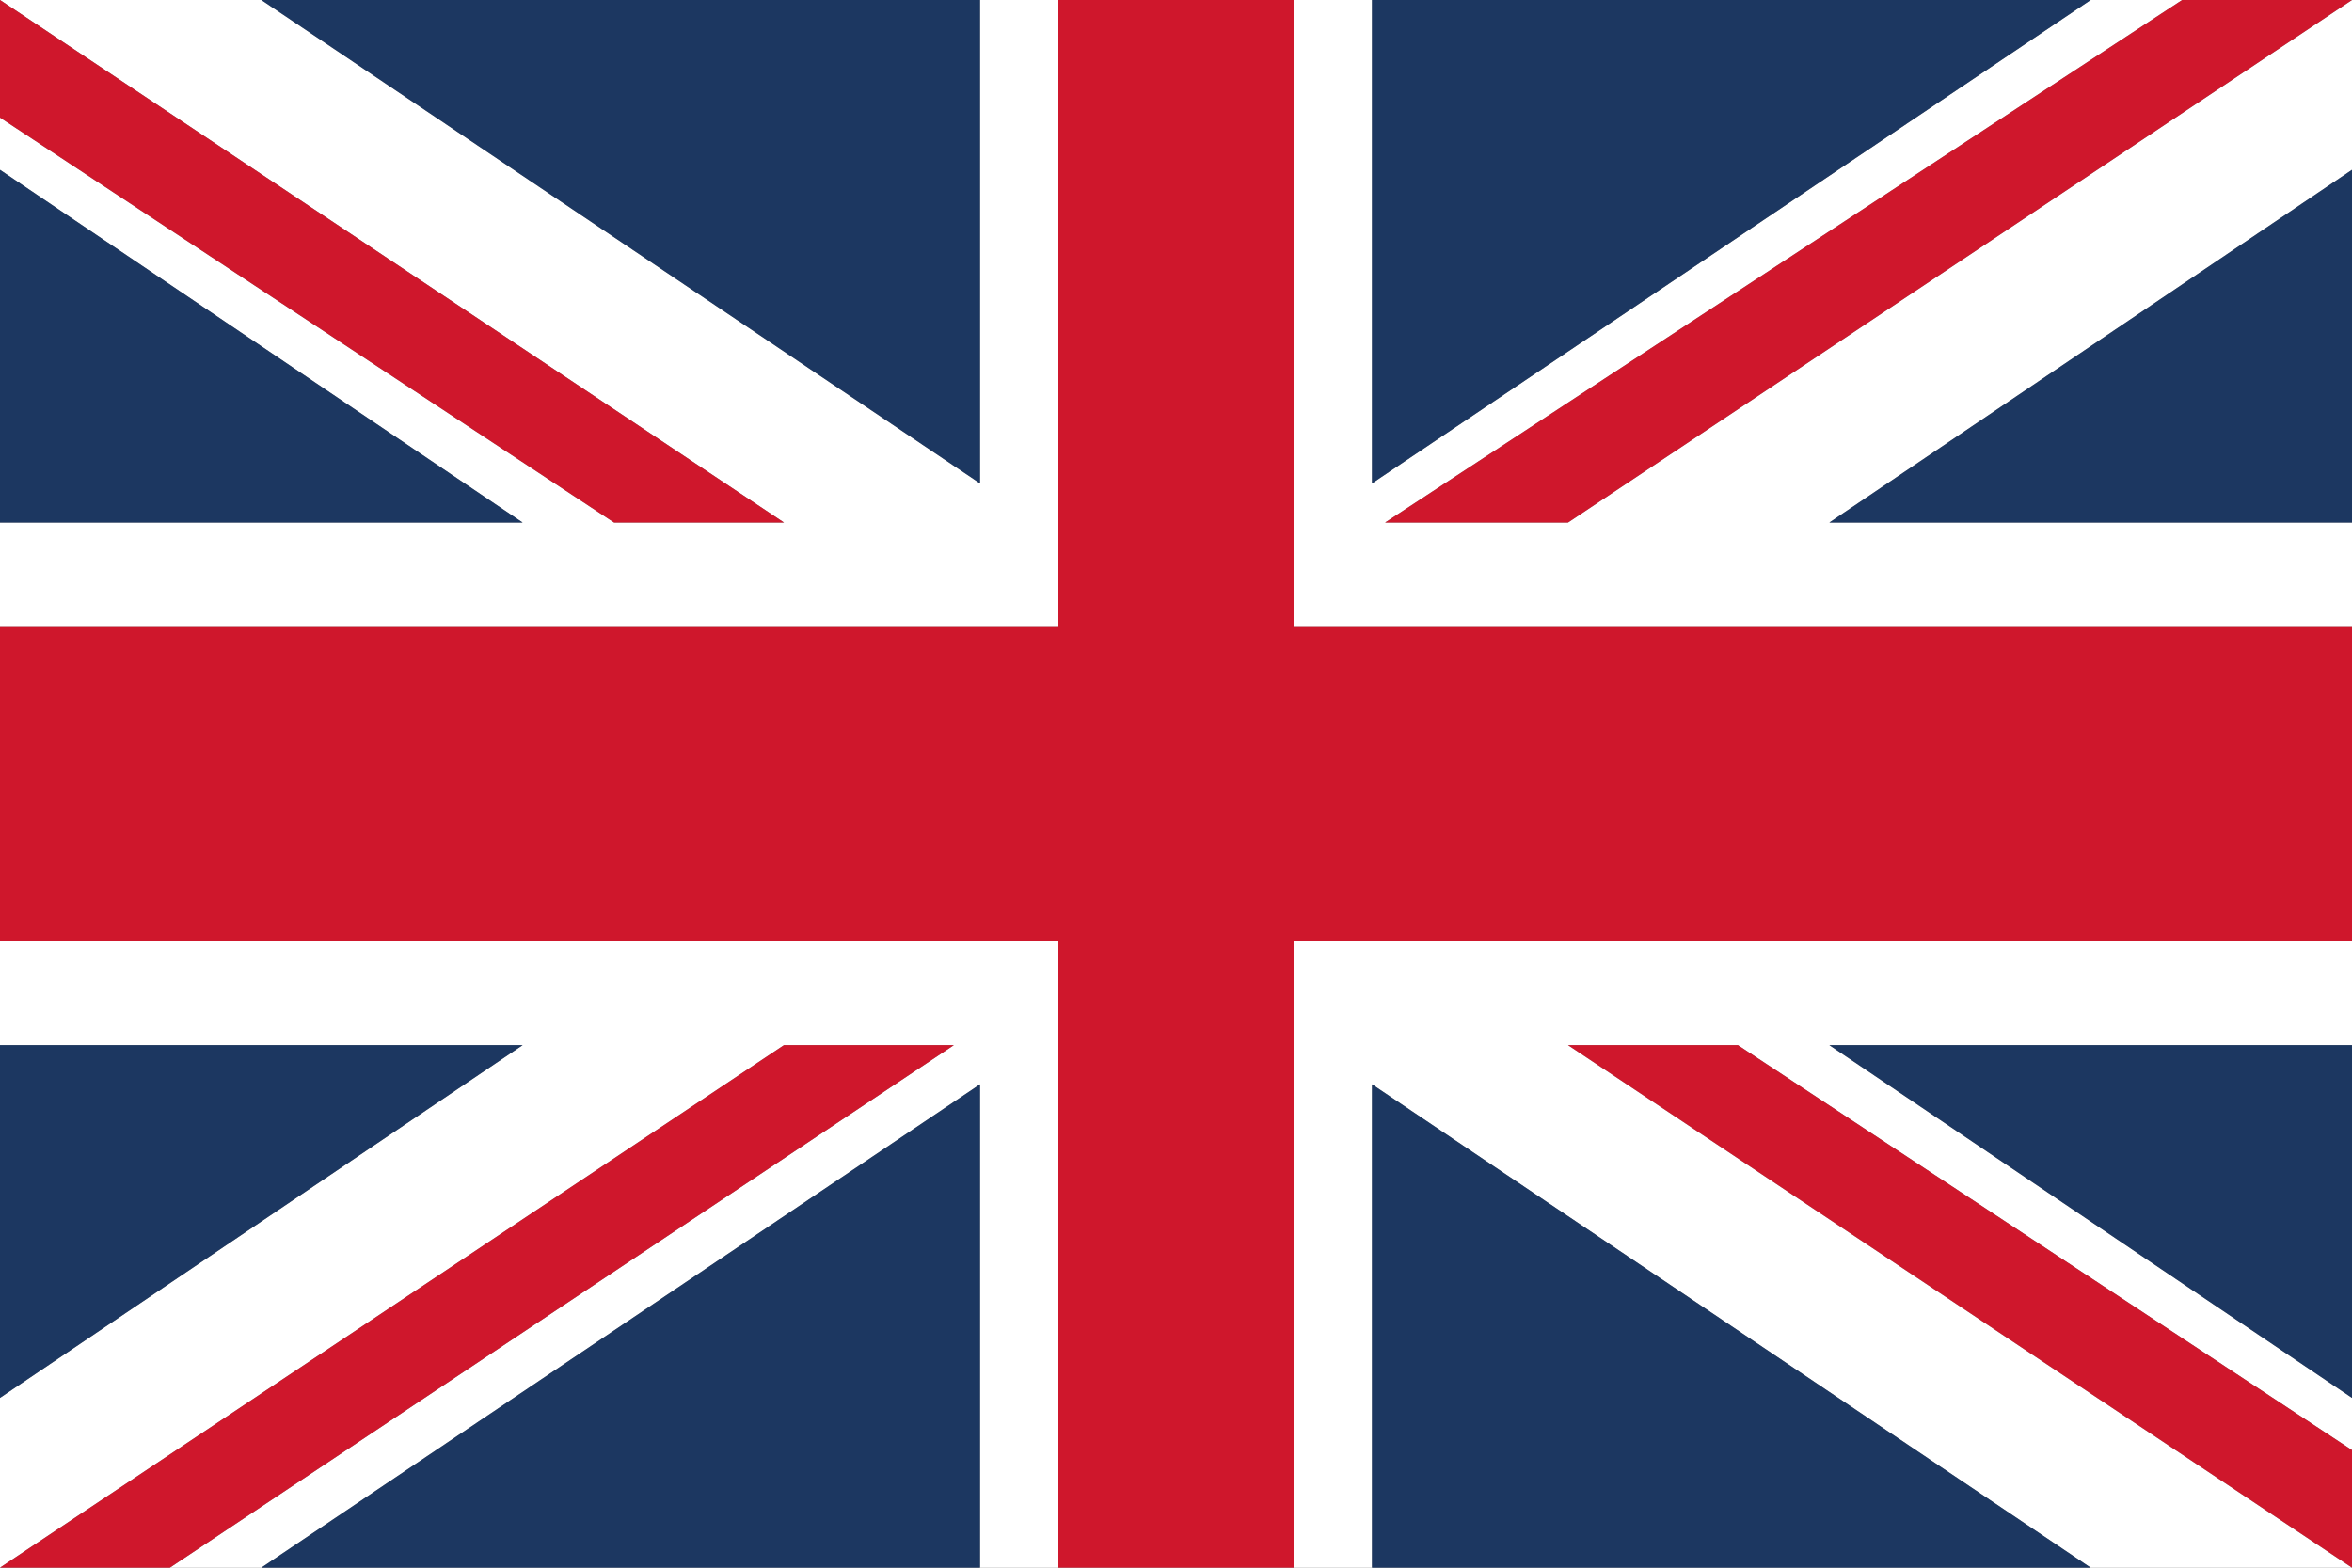 <?xml version="1.0" encoding="utf-8"?>
<!-- Generator: Adobe Illustrator 26.4.0, SVG Export Plug-In . SVG Version: 6.00 Build 0)  -->
<svg version="1.1" id="Laag_1" xmlns="http://www.w3.org/2000/svg" xmlns:xlink="http://www.w3.org/1999/xlink" x="0px" y="0px"
	 viewBox="0 0 18 12" style="enable-background:new 0 0 18 12;" xml:space="preserve">
<rect x="0" y="0" width="18" height="12" fill="#808080" stroke="none"/>
<style type="text/css">
	.st0{fill:#FFFFFF;}
	.st1{fill:#1C3761;}
	.st2{fill:#CF172C;}
</style>
<g>
	<polygon class="st0" points="9.9,4 9.9,4.8 10.5,4.8 10.6,4.8 18,4.8 18,4 14,4 18,1.3 18,1.2 18,0.9 18,0 18,0 12,4 12,4 10.6,4 
		16.7,0 16,0 10.5,3.7 10.5,0 9.9,0 	"/>
	<polygon class="st0" points="7.5,4.8 8.1,4.8 8.1,4 8.1,0 7.5,0 7.5,3.7 2,0 0,0 6,4 4.7,4 0,0.9 0,1.3 4,4 0,4 0,4.8 	"/>
	<polygon class="st1" points="7.5,3.7 7.5,0 2,0 	"/>
	<polygon class="st2" points="4.7,4 6,4 0,0 0,0.9 	"/>
	<polygon class="st1" points="0,1.3 0,1.5 0,3.6 0,3.6 0,4 4,4 	"/>
	<polygon class="st1" points="10.5,3.7 16,0 10.5,0 	"/>
	<polygon class="st2" points="10.6,4 12,4 12,4 18,0 16.7,0 	"/>
	<polygon class="st1" points="14,4 18,4 18,3.2 18,1.3 	"/>
	<polygon class="st2" points="7.5,7.2 8.1,7.2 8.1,8 8.1,12 9.9,12 9.9,8 9.9,7.2 10.5,7.2 10.6,7.2 18,7.2 18,7.2 18,5.2 18,4.8 
		18,4.8 10.6,4.8 10.5,4.8 9.9,4.8 9.9,4 9.9,0 8.1,0 8.1,4 8.1,4.8 7.5,4.8 0,4.8 0,4.8 0,5.5 0,7.2 0,7.2 	"/>
	<polygon class="st0" points="10.6,7.2 10.5,7.2 9.9,7.2 9.9,8 9.9,12 10.5,12 10.5,9.3 10.5,8.9 10.5,8.3 16,12 16.5,12 16.7,12 
		18,12 18,12 12,8 12,8 12.5,8 13.3,8 13.3,8 18,11.1 18,10.7 14,8 18,8 18,7.2 18,7.2 	"/>
	<polygon class="st0" points="6,8 6,8 6,8 7.3,8 7.3,8 1.3,12 1.4,12 1.5,12 2,12 7.5,8.3 7.5,12 8.1,12 8.1,8 8.1,7.2 7.5,7.2 
		0,7.2 0,7.6 0,7.6 0,8 4,8 0,10.7 0,11.1 0,11.5 0,11.5 0,11.7 0,12 	"/>
	<polygon class="st1" points="7.5,8.3 2,12 2.8,12 3.5,12 7.5,12 	"/>
	<polygon class="st2" points="7.3,8 7.3,8 6,8 6,8 6,8 0,12 1.3,12 	"/>
	<polygon class="st1" points="4,8 0,8 0,9.4 0,10.7 	"/>
	<polygon class="st1" points="10.5,8.3 10.5,8.9 10.5,9.3 10.5,12 14.5,12 15.2,12 16,12 	"/>
	<polygon class="st2" points="13.3,8 13.3,8 12.5,8 12,8 12,8 18,12 18,11.7 18,11.2 18,11.1 	"/>
	<polygon class="st1" points="18,10.7 18,9.1 18,8 14,8 	"/>
</g>
</svg>
